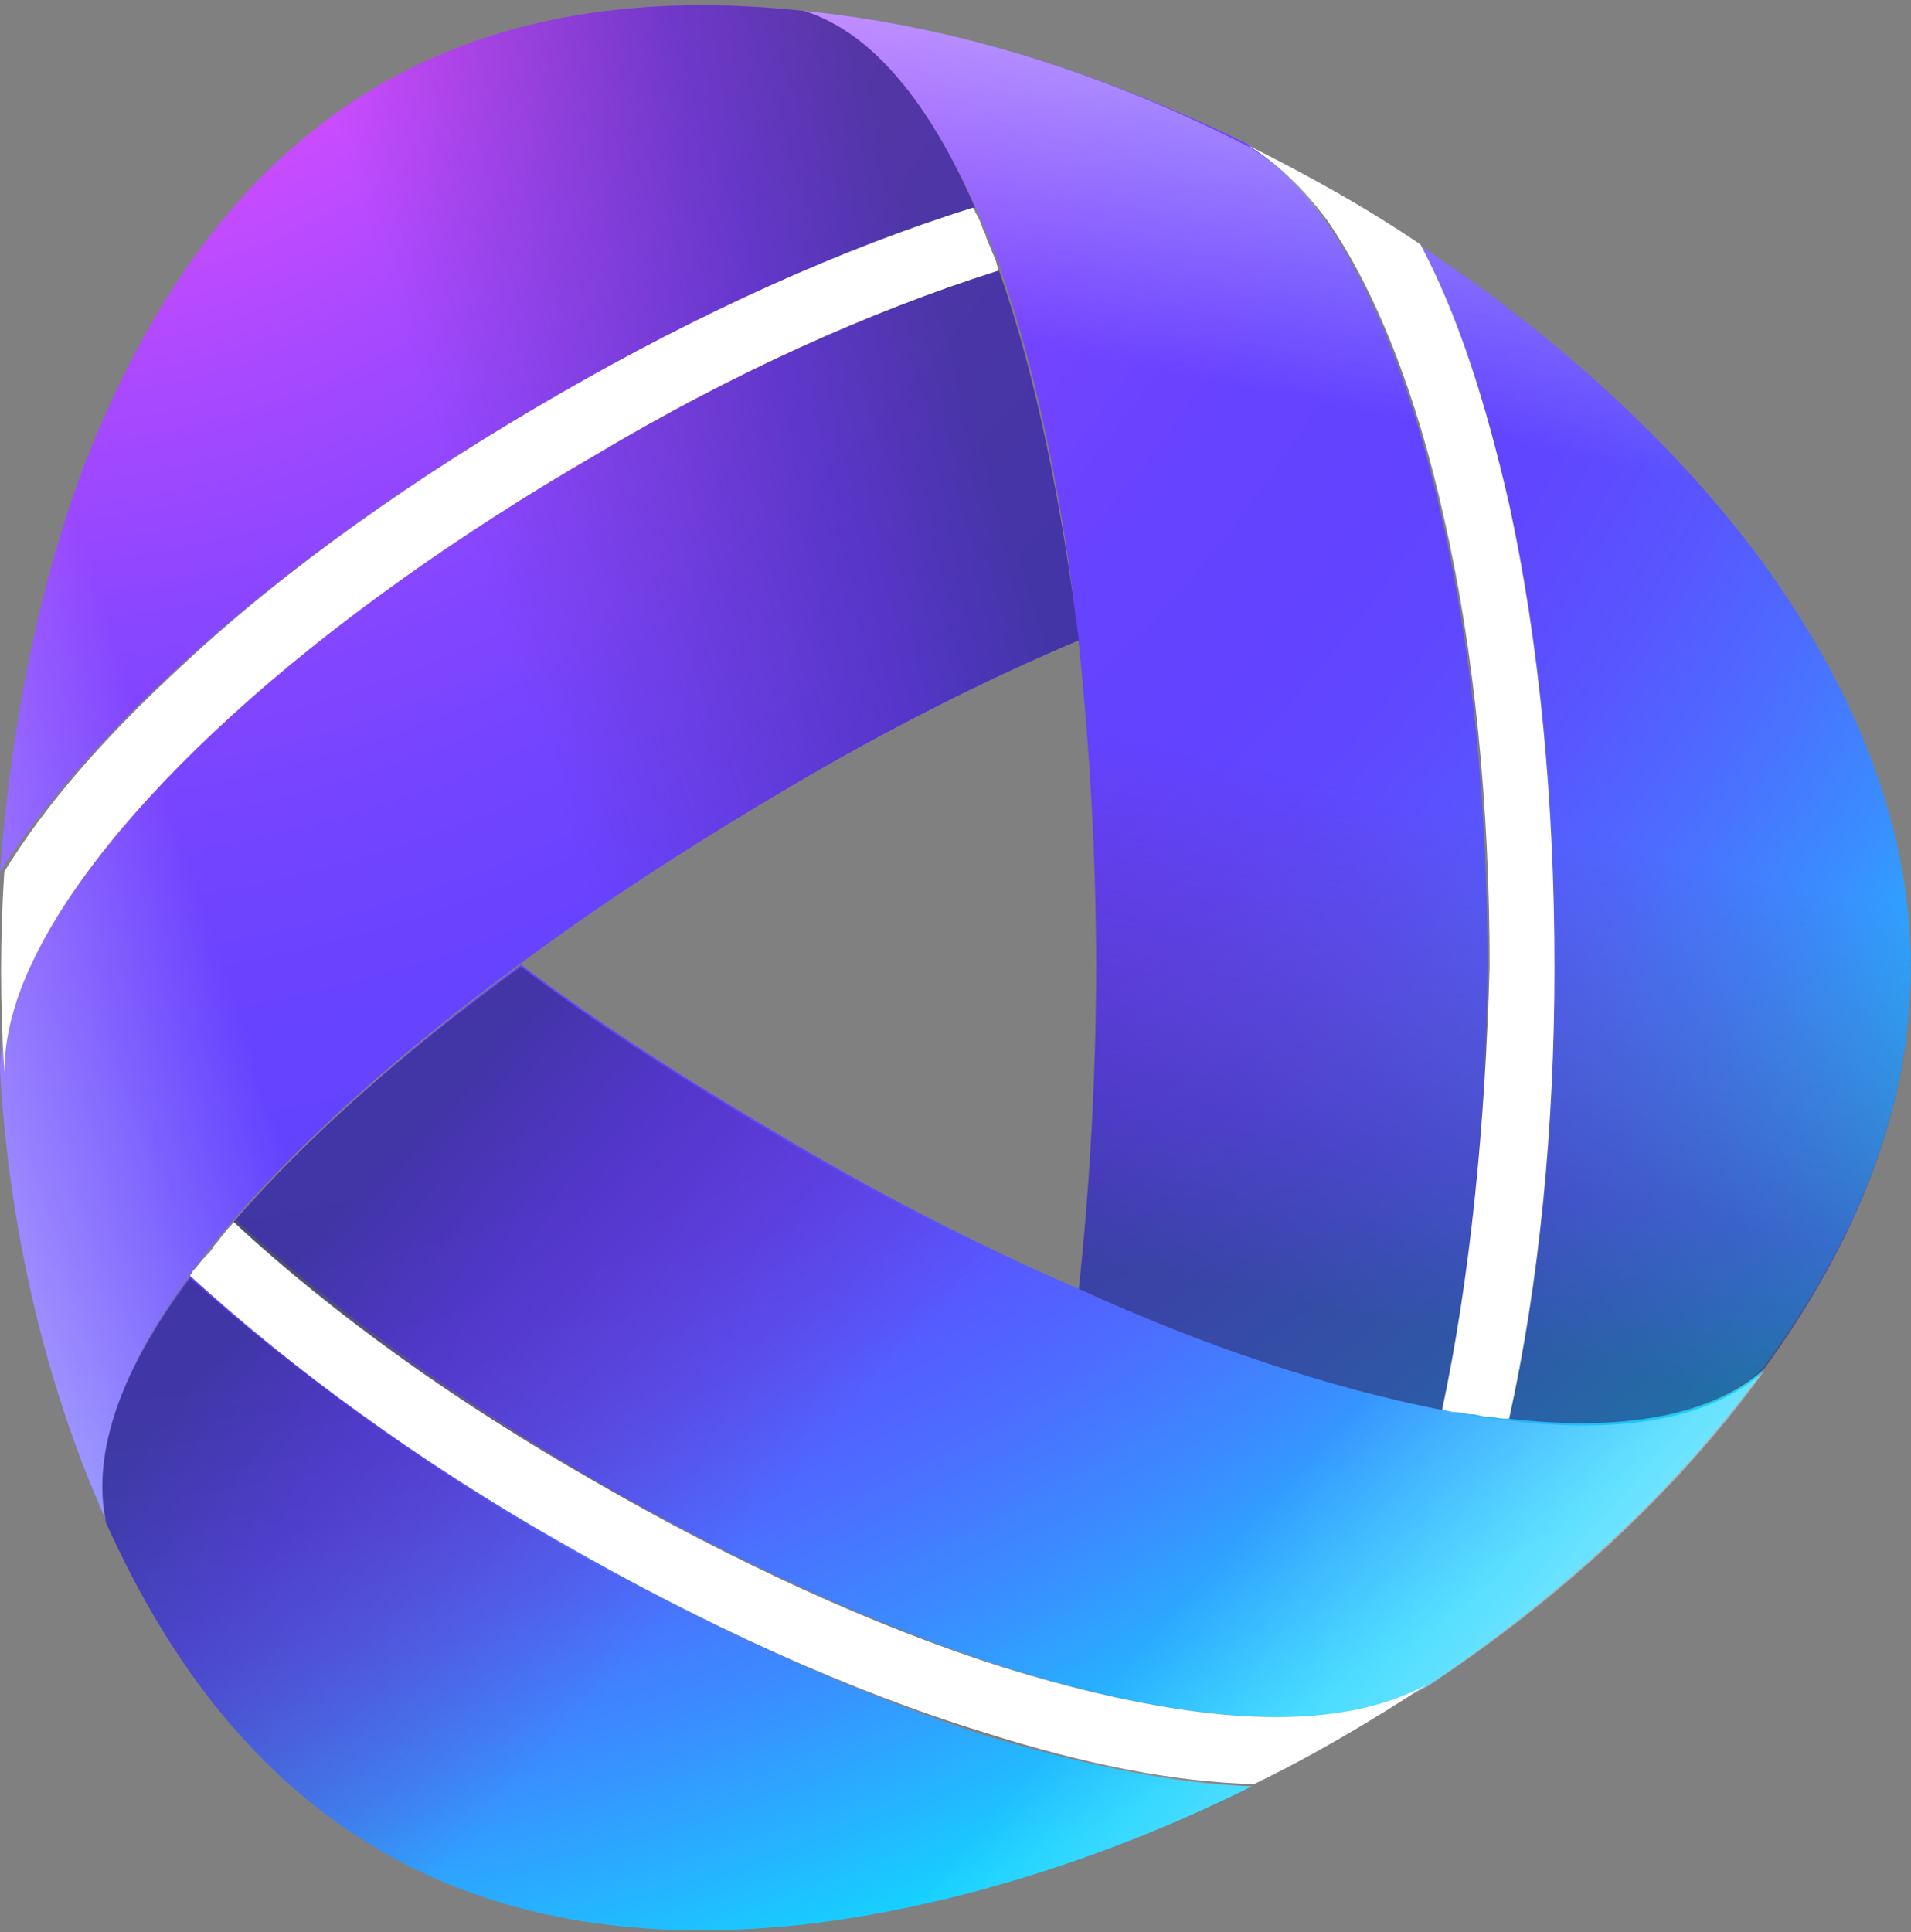 <svg width="276" height="279" viewBox="0 0 276 279" fill="none" xmlns="http://www.w3.org/2000/svg">
<rect x="0" y="0" width="276" height="279" fill="#808080" stroke="none"/>
<path d="M26.23 95.885C41.218 82.146 59.954 68.719 80.875 56.853C101.172 45.299 121.781 35.931 140.829 29.998C134.271 15.01 126.152 4.706 116.16 1.583C69.634 -3.413 35.597 14.073 15.301 59.663C7.182 77.462 1.874 100.881 0 125.862C6.245 116.182 14.988 106.189 26.23 95.885Z" fill="url(#paint0_radial_17027_12549)"/>
<path d="M144.263 39.055C125.528 44.988 105.231 54.043 85.559 65.284C65.574 76.838 47.151 89.953 32.787 103.068C19.048 115.558 9.055 128.361 3.747 139.29C1.249 144.91 0 149.906 0 154.59C1.249 176.761 6.245 199.243 15.301 219.54C12.803 207.362 19.985 192.061 33.724 176.136C44.341 163.958 58.392 151.468 74.942 139.29C87.12 130.234 100.235 121.803 113.974 113.684C127.714 105.566 141.765 98.384 155.817 92.451C153.319 72.779 149.572 54.043 144.263 39.055Z" fill="url(#paint1_radial_17027_12549)"/>
<path d="M80.873 222.661C60.889 211.107 42.465 197.68 27.477 184.253C17.797 197.368 13.113 209.546 15.299 219.85C34.347 262.318 66.509 283.239 115.846 277.93C135.206 275.745 158.313 269.187 180.796 257.946C169.555 257.634 156.44 254.823 141.764 250.452C122.716 244.207 101.482 234.527 80.873 222.661Z" fill="url(#paint2_radial_17027_12549)"/>
<path d="M254.802 197.684C245.434 206.115 228.884 207.364 208.275 203.305C192.662 200.182 174.551 194.249 155.816 186.131C142.077 180.198 128.025 173.016 114.286 164.897C100.546 156.778 87.119 148.347 75.253 139.292C58.704 151.47 44.652 163.96 34.035 176.138C48.399 189.253 66.51 202.368 86.182 213.922C106.167 225.475 126.776 234.843 145.199 240.776C162.998 246.397 178.923 248.895 191.101 247.646C197.034 247.021 202.342 245.46 206.402 243.274C224.513 231.096 241.687 215.795 254.802 197.684Z" fill="url(#paint3_radial_17027_12549)"/>
<path d="M214.834 139.597C214.834 116.49 212.648 94.008 208.276 74.96C204.217 56.537 198.284 41.86 191.414 31.868C187.667 26.872 183.92 23.125 179.861 20.627C159.876 10.947 138.33 3.765 116.16 1.579C128.026 5.326 137.394 19.378 144.576 39.05C149.884 54.351 153.631 72.774 155.817 93.071C157.378 108.059 158.315 123.672 158.315 139.597C158.315 155.522 157.378 171.448 155.817 186.124C174.552 194.242 192.663 200.175 208.276 203.298C212.336 184.562 214.522 162.392 214.834 139.597Z" fill="url(#paint4_radial_17027_12549)"/>
<path d="M254.801 81.522C243.248 65.597 225.761 49.047 204.84 35.308C210.148 45.3 214.52 58.102 217.642 72.779C222.014 92.451 224.2 115.558 224.2 139.602C224.2 162.709 221.702 185.504 217.642 204.864C233.88 206.737 246.682 204.864 254.489 197.682C282.28 160.211 283.841 121.803 254.801 81.522Z" fill="url(#paint5_radial_17027_12549)"/>
<path opacity="0.6" d="M26.23 95.885C41.218 82.146 59.954 68.719 80.875 56.853C101.172 45.299 121.781 35.931 140.829 29.998C134.271 15.01 126.152 4.706 116.16 1.583C69.634 -3.413 35.597 14.073 15.301 59.663C7.182 77.462 1.874 100.881 0 125.862C6.245 116.182 14.988 106.189 26.23 95.885Z" fill="url(#paint6_linear_17027_12549)"/>
<path opacity="0.6" d="M144.263 39.055C125.528 44.988 105.231 54.043 85.559 65.284C65.574 76.838 47.151 89.953 32.787 103.068C19.048 115.558 9.055 128.361 3.747 139.29C1.249 144.91 0 149.906 0 154.59C1.249 176.761 6.245 199.243 15.301 219.54C12.803 207.362 19.985 192.061 33.724 176.136C44.341 163.958 58.392 151.468 74.942 139.29C87.12 130.234 100.235 121.803 113.974 113.684C127.714 105.566 141.765 98.384 155.817 92.451C153.319 72.779 149.572 54.043 144.263 39.055Z" fill="url(#paint7_linear_17027_12549)"/>
<path opacity="0.6" d="M142.076 250.447C122.716 244.202 101.482 234.834 80.873 222.968C60.889 211.415 42.465 197.988 27.477 184.561C17.797 197.363 13.113 209.541 15.299 219.846C34.347 262.313 66.509 283.234 115.846 277.926C135.206 275.74 158.313 269.183 180.796 257.941C169.555 257.317 156.752 254.819 142.076 250.447Z" fill="url(#paint8_linear_17027_12549)"/>
<path opacity="0.6" d="M33.723 176.446C48.087 189.561 66.198 202.676 85.87 214.229C105.854 225.783 126.463 235.151 144.887 241.084C162.685 246.704 178.611 249.202 190.789 247.953C196.722 247.329 202.03 245.767 206.089 243.582C224.512 231.404 241.687 216.103 254.802 197.992C245.434 206.423 228.884 207.672 208.275 203.613C192.662 200.49 174.551 194.557 155.816 186.438C142.076 180.505 128.025 173.324 114.285 165.205C100.546 157.086 87.119 148.655 75.253 139.6C58.391 151.778 44.339 164.268 33.723 176.446Z" fill="url(#paint9_linear_17027_12549)"/>
<path opacity="0.6" d="M217.955 72.779C222.326 92.451 224.512 115.558 224.512 139.602C224.512 163.021 222.014 185.504 217.955 204.864C234.192 206.737 246.995 204.552 254.801 197.682C282.28 159.899 283.841 121.491 254.801 81.522C243.248 65.597 225.761 49.047 204.84 35.308C210.148 45.3 214.52 57.79 217.955 72.779Z" fill="url(#paint10_linear_17027_12549)"/>
<path opacity="0.6" d="M208.276 203.61C212.648 184.562 214.834 162.392 214.834 139.597C214.834 116.49 212.648 94.008 208.276 74.96C204.217 56.537 198.284 41.86 191.414 31.868C187.98 26.872 183.92 23.125 179.861 20.939C160.189 10.947 138.33 3.765 116.16 1.579C128.026 5.326 137.394 19.378 144.576 39.05C149.884 54.351 153.631 72.774 155.817 93.071C157.378 108.059 158.315 123.672 158.315 139.597C158.315 155.522 157.378 171.448 155.817 186.124C174.24 194.555 192.351 200.488 208.276 203.61Z" fill="url(#paint11_linear_17027_12549)"/>
<path d="M144.263 39.048C143.951 38.423 143.951 37.799 143.639 37.174C143.327 36.55 143.014 35.613 142.702 34.988C142.39 34.364 142.39 33.739 142.078 33.427C141.765 32.49 141.453 31.553 140.829 30.617C140.829 30.304 140.516 29.992 140.516 29.992C121.469 35.925 100.86 45.293 80.875 56.846C60.266 68.712 41.218 82.139 26.542 95.879C15.301 106.183 6.558 116.175 0.625 125.855C0 135.223 0 144.903 0.625 154.896C0.625 150.212 1.874 144.903 4.372 139.595C9.368 128.666 19.36 116.175 33.412 103.373C47.776 90.258 66.199 77.143 86.183 65.59C105.543 54.036 125.528 44.981 144.263 39.048Z" fill="white"/>
<path d="M33.724 176.441C33.411 177.066 32.787 177.378 32.475 178.003C31.85 178.627 31.538 179.252 30.913 179.876C30.601 180.501 30.289 180.813 29.664 181.438C29.04 182.062 28.415 182.999 27.791 183.623C27.791 183.936 27.479 183.936 27.479 184.248C42.155 197.675 60.578 211.102 80.875 222.656C101.484 234.521 122.717 244.201 142.077 250.134C156.753 254.818 169.556 257.316 181.11 257.629C189.541 253.569 197.972 248.573 206.09 243.265C202.031 245.45 197.035 247.012 190.79 247.636C178.612 248.885 162.999 246.387 144.888 240.767C126.152 234.834 105.855 225.466 85.871 213.912C66.199 202.671 48.088 189.869 33.724 176.441Z" fill="white"/>
<path d="M208.277 203.61C208.902 203.61 209.526 203.922 210.151 203.922C211.087 203.922 211.712 204.234 212.649 204.234C213.273 204.234 213.898 204.546 214.522 204.546C215.459 204.546 216.396 204.859 217.333 204.859C217.645 204.859 217.957 204.859 217.957 204.859C222.329 185.186 224.515 162.704 224.515 139.597C224.515 115.865 222.329 92.758 217.957 72.773C214.522 57.785 210.463 45.295 205.155 35.302C197.348 29.994 188.917 25.31 180.174 20.939C184.233 23.436 187.98 26.871 191.727 31.867C198.597 41.86 204.53 56.536 208.589 74.959C212.961 94.007 215.147 116.49 215.147 139.597C214.522 162.392 212.336 184.562 208.277 203.61Z" fill="white"/>
<defs>
<radialGradient id="paint0_radial_17027_12549" cx="0" cy="0" r="1" gradientUnits="userSpaceOnUse" gradientTransform="translate(-3.575 -65.107) scale(367.688 367.688)">
<stop offset="0.2" stop-color="#E84EFF"/>
<stop offset="0.25" stop-color="#CF4CFF"/>
<stop offset="0.339" stop-color="#A849FF"/>
<stop offset="0.428" stop-color="#8946FF"/>
<stop offset="0.514" stop-color="#7444FF"/>
<stop offset="0.597" stop-color="#6643FF"/>
<stop offset="0.673" stop-color="#6243FF"/>
<stop offset="0.722" stop-color="#5F48FF"/>
<stop offset="0.777" stop-color="#5856FF"/>
<stop offset="0.837" stop-color="#4C6DFF"/>
<stop offset="0.899" stop-color="#3A8DFF"/>
<stop offset="0.962" stop-color="#24B6FF"/>
<stop offset="1" stop-color="#15D2FF"/>
</radialGradient>
<radialGradient id="paint1_radial_17027_12549" cx="0" cy="0" r="1" gradientUnits="userSpaceOnUse" gradientTransform="translate(-3.575 -65.106) scale(367.688 367.688)">
<stop offset="0.2" stop-color="#E84EFF"/>
<stop offset="0.25" stop-color="#CF4CFF"/>
<stop offset="0.339" stop-color="#A849FF"/>
<stop offset="0.428" stop-color="#8946FF"/>
<stop offset="0.514" stop-color="#7444FF"/>
<stop offset="0.597" stop-color="#6643FF"/>
<stop offset="0.673" stop-color="#6243FF"/>
<stop offset="0.722" stop-color="#5F48FF"/>
<stop offset="0.777" stop-color="#5856FF"/>
<stop offset="0.837" stop-color="#4C6DFF"/>
<stop offset="0.899" stop-color="#3A8DFF"/>
<stop offset="0.962" stop-color="#24B6FF"/>
<stop offset="1" stop-color="#15D2FF"/>
</radialGradient>
<radialGradient id="paint2_radial_17027_12549" cx="0" cy="0" r="1" gradientUnits="userSpaceOnUse" gradientTransform="translate(-3.577 -65.108) scale(367.688 367.688)">
<stop offset="0.2" stop-color="#E84EFF"/>
<stop offset="0.25" stop-color="#CF4CFF"/>
<stop offset="0.339" stop-color="#A849FF"/>
<stop offset="0.428" stop-color="#8946FF"/>
<stop offset="0.514" stop-color="#7444FF"/>
<stop offset="0.597" stop-color="#6643FF"/>
<stop offset="0.673" stop-color="#6243FF"/>
<stop offset="0.722" stop-color="#5F48FF"/>
<stop offset="0.777" stop-color="#5856FF"/>
<stop offset="0.837" stop-color="#4C6DFF"/>
<stop offset="0.899" stop-color="#3A8DFF"/>
<stop offset="0.962" stop-color="#24B6FF"/>
<stop offset="1" stop-color="#15D2FF"/>
</radialGradient>
<radialGradient id="paint3_radial_17027_12549" cx="0" cy="0" r="1" gradientUnits="userSpaceOnUse" gradientTransform="translate(-3.576 -65.104) scale(367.688 367.688)">
<stop offset="0.2" stop-color="#E84EFF"/>
<stop offset="0.25" stop-color="#CF4CFF"/>
<stop offset="0.339" stop-color="#A849FF"/>
<stop offset="0.428" stop-color="#8946FF"/>
<stop offset="0.514" stop-color="#7444FF"/>
<stop offset="0.597" stop-color="#6643FF"/>
<stop offset="0.673" stop-color="#6243FF"/>
<stop offset="0.722" stop-color="#5F48FF"/>
<stop offset="0.777" stop-color="#5856FF"/>
<stop offset="0.837" stop-color="#4C6DFF"/>
<stop offset="0.899" stop-color="#3A8DFF"/>
<stop offset="0.962" stop-color="#24B6FF"/>
<stop offset="1" stop-color="#15D2FF"/>
</radialGradient>
<radialGradient id="paint4_radial_17027_12549" cx="0" cy="0" r="1" gradientUnits="userSpaceOnUse" gradientTransform="translate(-3.575 -65.111) scale(367.688 367.688)">
<stop offset="0.2" stop-color="#E84EFF"/>
<stop offset="0.25" stop-color="#CF4CFF"/>
<stop offset="0.339" stop-color="#A849FF"/>
<stop offset="0.428" stop-color="#8946FF"/>
<stop offset="0.514" stop-color="#7444FF"/>
<stop offset="0.597" stop-color="#6643FF"/>
<stop offset="0.673" stop-color="#6243FF"/>
<stop offset="0.722" stop-color="#5F48FF"/>
<stop offset="0.777" stop-color="#5856FF"/>
<stop offset="0.837" stop-color="#4C6DFF"/>
<stop offset="0.899" stop-color="#3A8DFF"/>
<stop offset="0.962" stop-color="#24B6FF"/>
<stop offset="1" stop-color="#15D2FF"/>
</radialGradient>
<radialGradient id="paint5_radial_17027_12549" cx="0" cy="0" r="1" gradientUnits="userSpaceOnUse" gradientTransform="translate(-3.577 -65.106) scale(367.688 367.688)">
<stop offset="0.2" stop-color="#E84EFF"/>
<stop offset="0.25" stop-color="#CF4CFF"/>
<stop offset="0.339" stop-color="#A849FF"/>
<stop offset="0.428" stop-color="#8946FF"/>
<stop offset="0.514" stop-color="#7444FF"/>
<stop offset="0.597" stop-color="#6643FF"/>
<stop offset="0.673" stop-color="#6243FF"/>
<stop offset="0.722" stop-color="#5F48FF"/>
<stop offset="0.777" stop-color="#5856FF"/>
<stop offset="0.837" stop-color="#4C6DFF"/>
<stop offset="0.899" stop-color="#3A8DFF"/>
<stop offset="0.962" stop-color="#24B6FF"/>
<stop offset="1" stop-color="#15D2FF"/>
</radialGradient>
<linearGradient id="paint6_linear_17027_12549" x1="-29.435" y1="86.968" x2="132.294" y2="33.491" gradientUnits="userSpaceOnUse">
<stop stop-color="white" stop-opacity="0.65"/>
<stop offset="0.01" stop-color="white" stop-opacity="0.625"/>
<stop offset="0.248" stop-color="white" stop-opacity="0"/>
<stop offset="0.272" stop-color="#E6DDED" stop-opacity="0"/>
<stop offset="0.309" stop-color="#C4AFD5" stop-opacity="0"/>
<stop offset="0.347" stop-color="#A787C0" stop-opacity="0"/>
<stop offset="0.385" stop-color="#9066AF" stop-opacity="0"/>
<stop offset="0.425" stop-color="#7D4DA2" stop-opacity="0"/>
<stop offset="0.467" stop-color="#703B98" stop-opacity="0"/>
<stop offset="0.51" stop-color="#693093" stop-opacity="0"/>
<stop offset="0.561" stop-color="#662D91" stop-opacity="0"/>
<stop offset="0.744" stop-color="#552D9D" stop-opacity="0.614"/>
<stop offset="0.859" stop-color="#482DA7"/>
<stop offset="1" stop-color="#2B2B6B"/>
</linearGradient>
<linearGradient id="paint7_linear_17027_12549" x1="-6.022" y1="157.763" x2="155.707" y2="104.286" gradientUnits="userSpaceOnUse">
<stop stop-color="white" stop-opacity="0.65"/>
<stop offset="0.01" stop-color="white" stop-opacity="0.625"/>
<stop offset="0.248" stop-color="white" stop-opacity="0"/>
<stop offset="0.272" stop-color="#E6DDED" stop-opacity="0"/>
<stop offset="0.309" stop-color="#C4AFD5" stop-opacity="0"/>
<stop offset="0.347" stop-color="#A787C0" stop-opacity="0"/>
<stop offset="0.385" stop-color="#9066AF" stop-opacity="0"/>
<stop offset="0.425" stop-color="#7D4DA2" stop-opacity="0"/>
<stop offset="0.467" stop-color="#703B98" stop-opacity="0"/>
<stop offset="0.51" stop-color="#693093" stop-opacity="0"/>
<stop offset="0.561" stop-color="#662D91" stop-opacity="0"/>
<stop offset="0.744" stop-color="#552D9D" stop-opacity="0.614"/>
<stop offset="0.859" stop-color="#482DA7"/>
<stop offset="1" stop-color="#2B2B6B"/>
</linearGradient>
<linearGradient id="paint8_linear_17027_12549" x1="162.544" y1="303.912" x2="35.368" y2="190.594" gradientUnits="userSpaceOnUse">
<stop stop-color="white" stop-opacity="0.65"/>
<stop offset="0.01" stop-color="white" stop-opacity="0.625"/>
<stop offset="0.248" stop-color="white" stop-opacity="0"/>
<stop offset="0.272" stop-color="#E6DDED" stop-opacity="0"/>
<stop offset="0.309" stop-color="#C4AFD5" stop-opacity="0"/>
<stop offset="0.347" stop-color="#A787C0" stop-opacity="0"/>
<stop offset="0.385" stop-color="#9066AF" stop-opacity="0"/>
<stop offset="0.425" stop-color="#7D4DA2" stop-opacity="0"/>
<stop offset="0.467" stop-color="#703B98" stop-opacity="0"/>
<stop offset="0.51" stop-color="#693093" stop-opacity="0"/>
<stop offset="0.561" stop-color="#662D91" stop-opacity="0"/>
<stop offset="0.744" stop-color="#552D9D" stop-opacity="0.614"/>
<stop offset="0.859" stop-color="#482DA7"/>
<stop offset="1" stop-color="#2B2B6B"/>
</linearGradient>
<linearGradient id="paint9_linear_17027_12549" x1="212.146" y1="248.243" x2="84.971" y2="134.925" gradientUnits="userSpaceOnUse">
<stop stop-color="white" stop-opacity="0.65"/>
<stop offset="0.01" stop-color="white" stop-opacity="0.625"/>
<stop offset="0.248" stop-color="white" stop-opacity="0"/>
<stop offset="0.272" stop-color="#E6DDED" stop-opacity="0"/>
<stop offset="0.309" stop-color="#C4AFD5" stop-opacity="0"/>
<stop offset="0.347" stop-color="#A787C0" stop-opacity="0"/>
<stop offset="0.385" stop-color="#9066AF" stop-opacity="0"/>
<stop offset="0.425" stop-color="#7D4DA2" stop-opacity="0"/>
<stop offset="0.467" stop-color="#703B98" stop-opacity="0"/>
<stop offset="0.51" stop-color="#693093" stop-opacity="0"/>
<stop offset="0.561" stop-color="#662D91" stop-opacity="0"/>
<stop offset="0.744" stop-color="#552D9D" stop-opacity="0.614"/>
<stop offset="0.859" stop-color="#482DA7"/>
<stop offset="1" stop-color="#2B2B6B"/>
</linearGradient>
<linearGradient id="paint10_linear_17027_12549" x1="254.043" y1="28.269" x2="219.491" y2="195.064" gradientUnits="userSpaceOnUse">
<stop stop-color="white" stop-opacity="0.65"/>
<stop offset="0.01" stop-color="white" stop-opacity="0.625"/>
<stop offset="0.248" stop-color="white" stop-opacity="0"/>
<stop offset="0.272" stop-color="#E6DDED" stop-opacity="0"/>
<stop offset="0.309" stop-color="#C4AFD5" stop-opacity="0"/>
<stop offset="0.347" stop-color="#A787C0" stop-opacity="0"/>
<stop offset="0.385" stop-color="#9066AF" stop-opacity="0"/>
<stop offset="0.425" stop-color="#7D4DA2" stop-opacity="0"/>
<stop offset="0.467" stop-color="#703B98" stop-opacity="0"/>
<stop offset="0.51" stop-color="#693093" stop-opacity="0"/>
<stop offset="0.561" stop-color="#662D91" stop-opacity="0"/>
<stop offset="0.744" stop-color="#552D9D" stop-opacity="0.614"/>
<stop offset="0.859" stop-color="#482DA7"/>
<stop offset="1" stop-color="#2B2B6B"/>
</linearGradient>
<linearGradient id="paint11_linear_17027_12549" x1="181.03" y1="13.143" x2="146.477" y2="179.938" gradientUnits="userSpaceOnUse">
<stop stop-color="white" stop-opacity="0.65"/>
<stop offset="0.01" stop-color="white" stop-opacity="0.625"/>
<stop offset="0.248" stop-color="white" stop-opacity="0"/>
<stop offset="0.272" stop-color="#E6DDED" stop-opacity="0"/>
<stop offset="0.309" stop-color="#C4AFD5" stop-opacity="0"/>
<stop offset="0.347" stop-color="#A787C0" stop-opacity="0"/>
<stop offset="0.385" stop-color="#9066AF" stop-opacity="0"/>
<stop offset="0.425" stop-color="#7D4DA2" stop-opacity="0"/>
<stop offset="0.467" stop-color="#703B98" stop-opacity="0"/>
<stop offset="0.51" stop-color="#693093" stop-opacity="0"/>
<stop offset="0.561" stop-color="#662D91" stop-opacity="0"/>
<stop offset="0.744" stop-color="#552D9D" stop-opacity="0.614"/>
<stop offset="0.859" stop-color="#482DA7"/>
<stop offset="1" stop-color="#2B2B6B"/>
</linearGradient>
</defs>
</svg>
